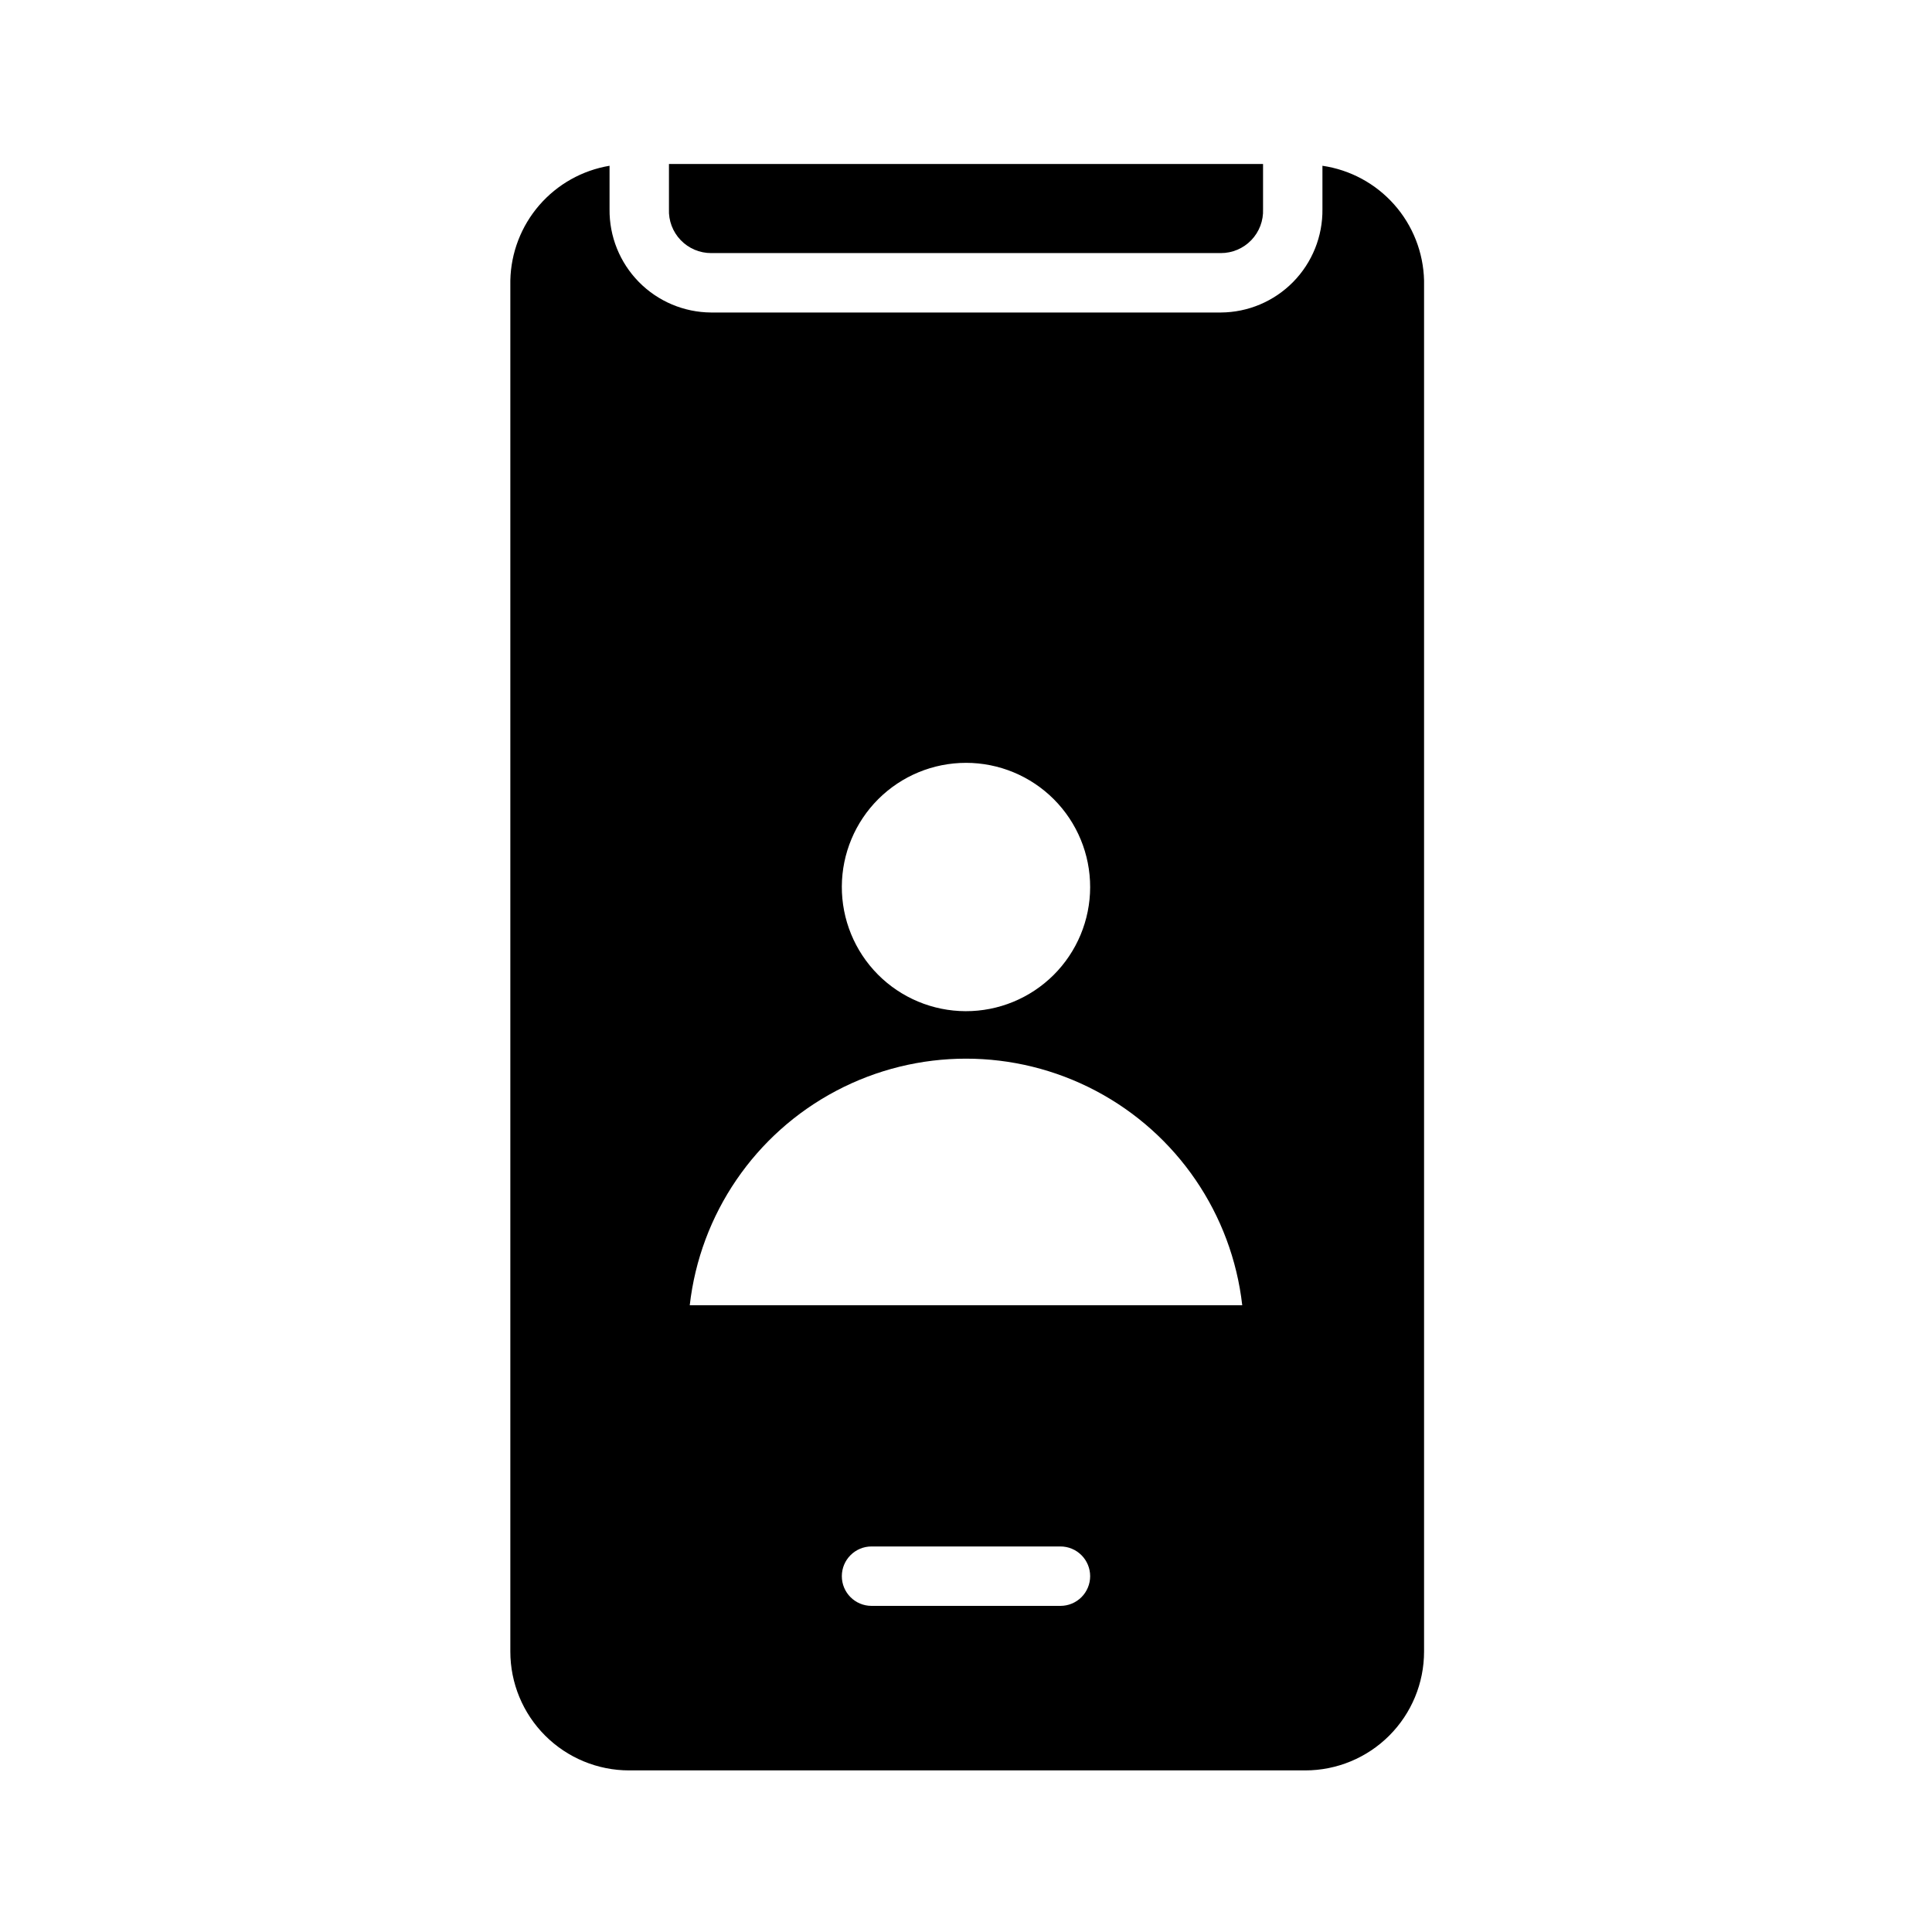<?xml version="1.0" encoding="UTF-8"?>
<!-- Uploaded to: ICON Repo, www.svgrepo.com, Generator: ICON Repo Mixer Tools -->
<svg fill="#000000" width="800px" height="800px" version="1.1" viewBox="144 144 512 512" xmlns="http://www.w3.org/2000/svg">
 <g>
  <path d="m494.46 187.93v11.492c0.086 7.211-2.707 14.156-7.762 19.297-5.055 5.144-11.949 8.059-19.16 8.098h-135.08c-7.211-0.039-14.105-2.953-19.16-8.098-5.051-5.141-7.848-12.086-7.762-19.297v-11.492c-7.238 1.211-13.824 4.906-18.625 10.453-4.801 5.551-7.512 12.598-7.668 19.934v363.37c0 8.352 3.316 16.363 9.223 22.266 5.906 5.906 13.914 9.223 22.266 9.223h179.17c8.352 0 16.359-3.316 22.266-9.223 5.902-5.902 9.223-13.914 9.223-22.266v-363.37c-0.184-7.426-2.984-14.551-7.914-20.109-4.926-5.562-11.66-9.203-19.012-10.277zm-94.461 158.23c8.734 0 17.113 3.477 23.285 9.656 6.172 6.184 9.633 14.566 9.617 23.305-0.012 8.734-3.5 17.105-9.691 23.27-6.195 6.16-14.582 9.609-23.316 9.582-8.738-0.027-17.105-3.531-23.258-9.73-6.152-6.203-9.586-14.598-9.543-23.332 0.043-8.699 3.527-17.031 9.691-23.168 6.168-6.137 14.512-9.582 23.215-9.582zm25.031 223.41-50.066 0.004c-4.348 0-7.871-3.523-7.871-7.871s3.523-7.875 7.871-7.875h50.066c2.09 0 4.09 0.832 5.566 2.309 1.477 1.477 2.305 3.477 2.305 5.566 0 2.086-0.828 4.09-2.305 5.566-1.477 1.477-3.477 2.305-5.566 2.305zm-98.242-79.664v0.004c2.75-24.191 17.273-45.461 38.805-56.828 21.527-11.367 47.281-11.367 68.809 0 21.531 11.367 36.055 32.637 38.805 56.828z"/>
  <path d="m332.46 211.07h135.08c3.051 0.004 5.969-1.238 8.078-3.441 2.109-2.199 3.231-5.164 3.102-8.211v-11.965h-157.44v11.965c-0.129 3.047 0.992 6.012 3.102 8.211 2.113 2.203 5.031 3.445 8.078 3.441z"/>
 </g>
</svg>